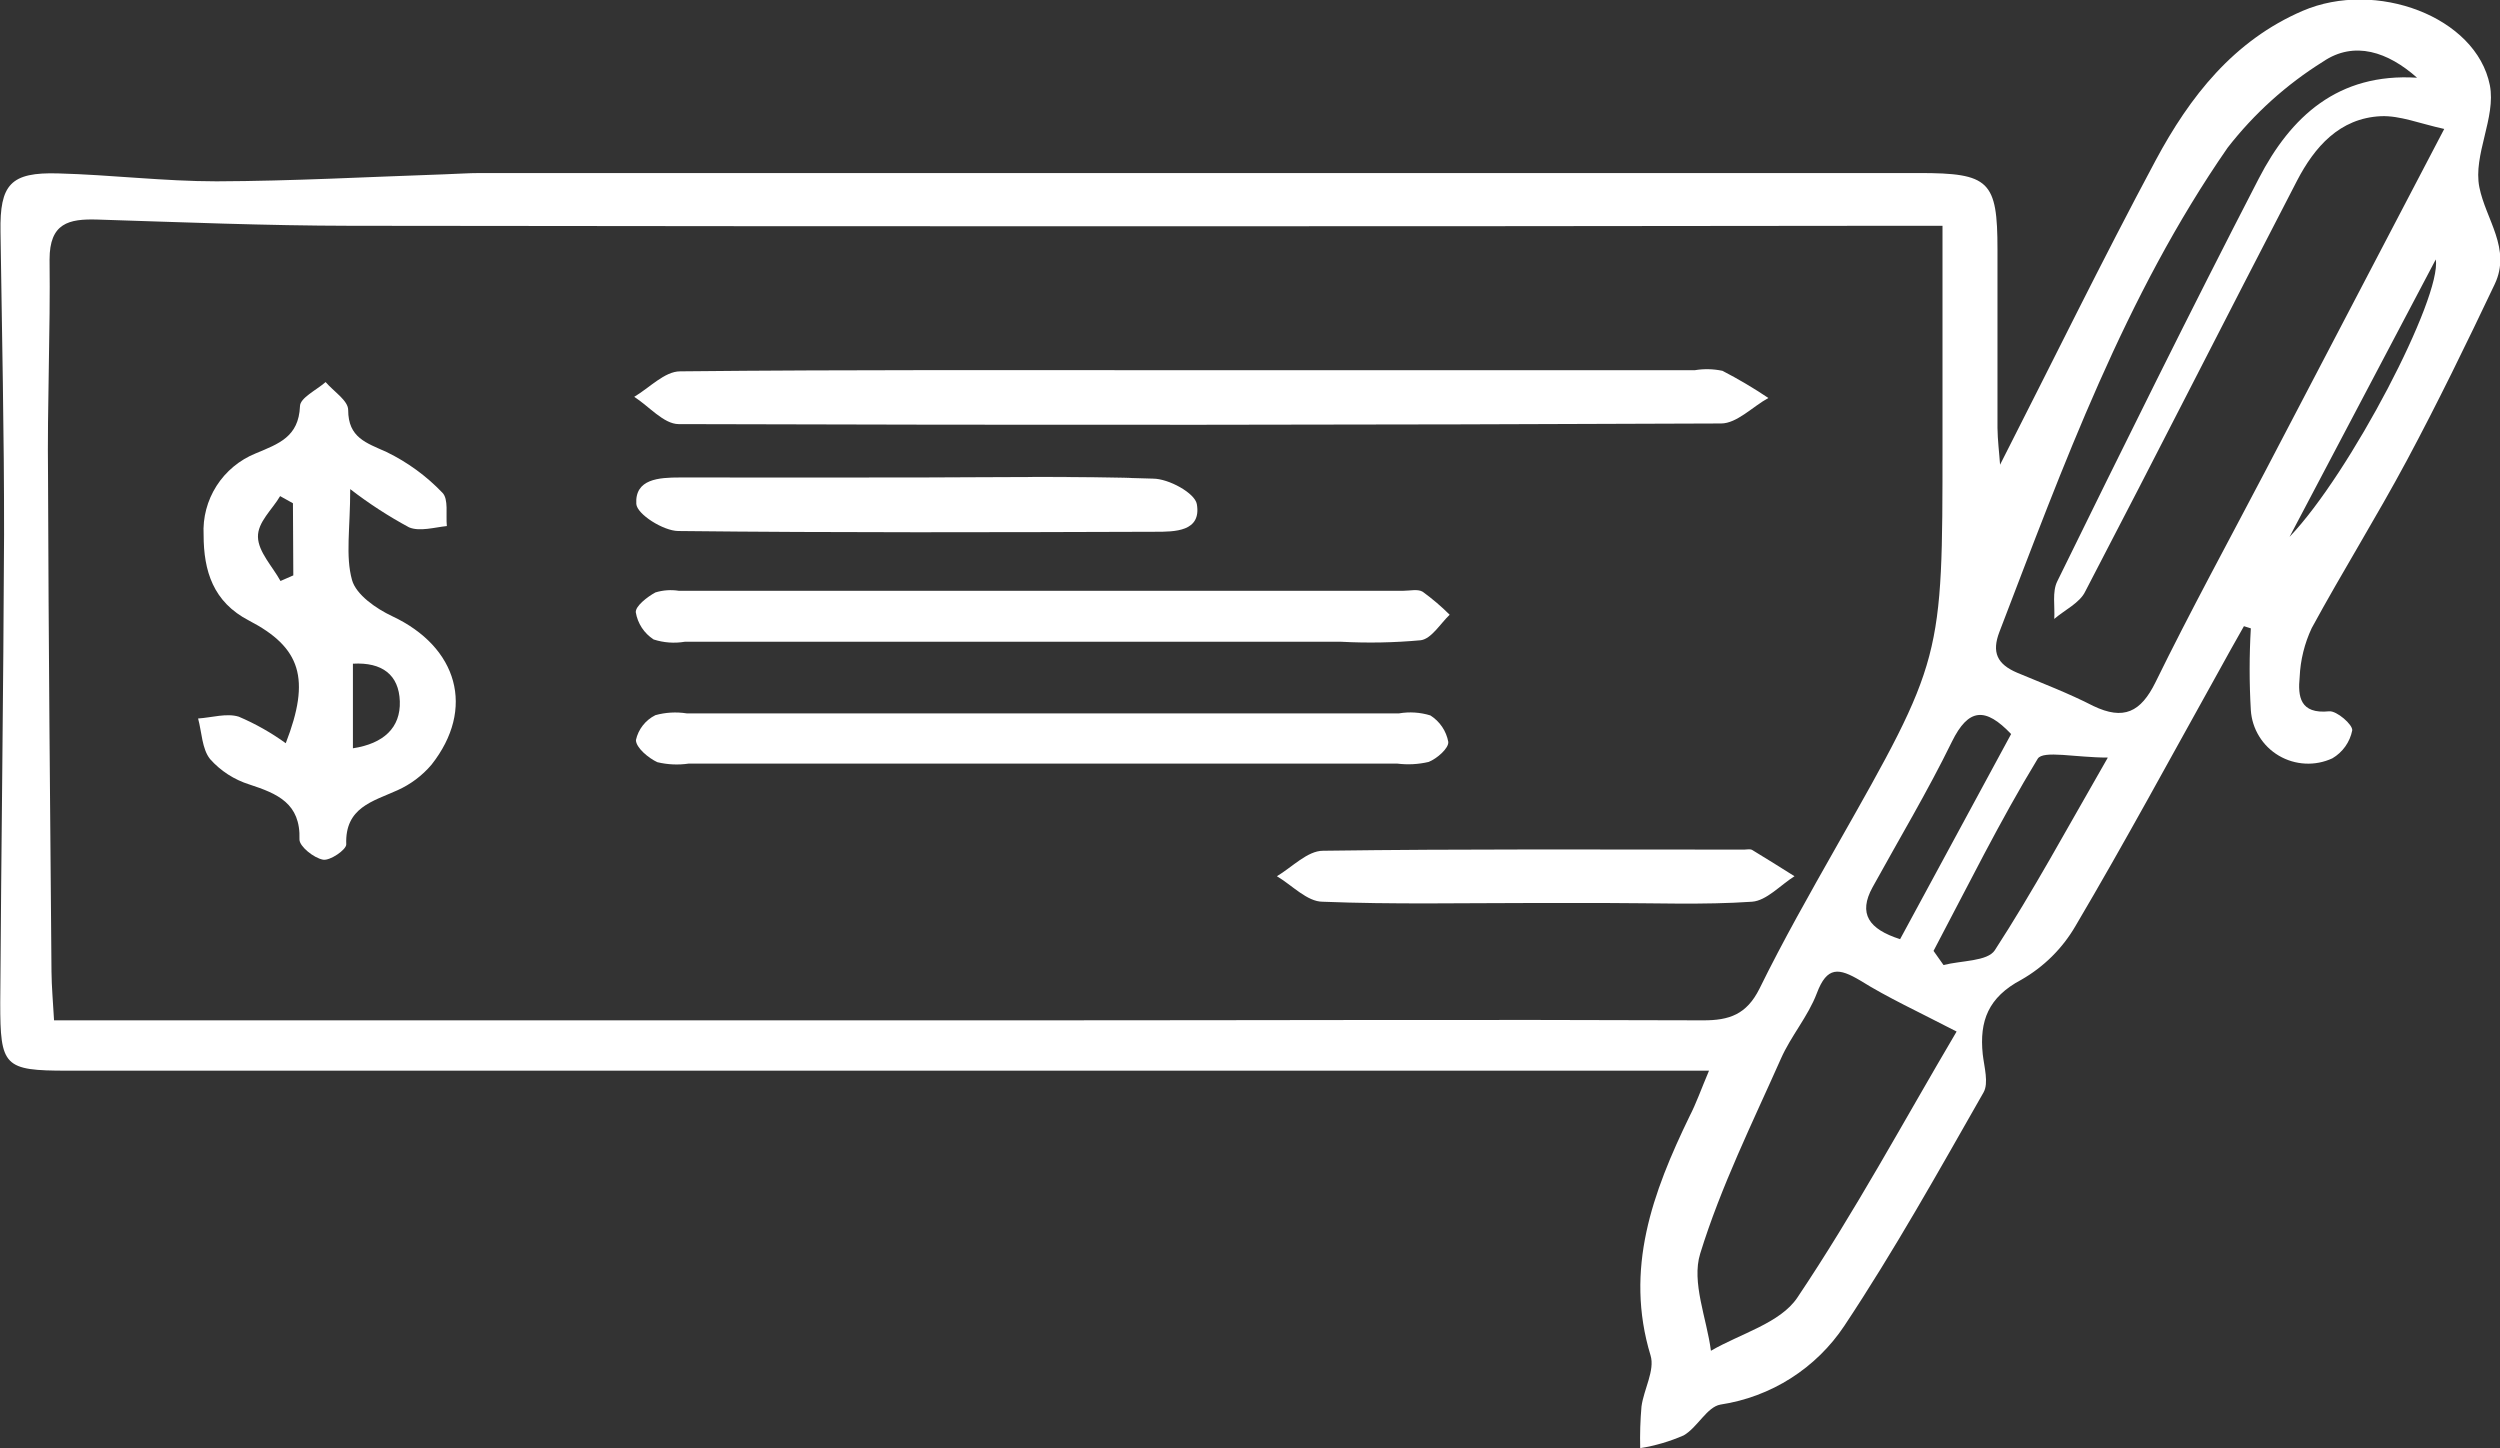 <svg width="126" height="73" viewBox="0 0 126 73" fill="none" xmlns="http://www.w3.org/2000/svg">
<rect x="0" y="0" width="126" height="73" fill="#333333" stroke="none"/>
<g clip-path="url(#clip0_58_64)">
<path d="M0.012 50.539C0.012 53.751 0.192 53.962 3.396 53.962H86.134C85.721 54.939 85.488 55.613 85.159 56.249C83.292 60.102 81.865 63.956 83.189 68.317C83.415 69.062 82.847 70.025 82.731 70.886C82.67 71.584 82.649 72.285 82.666 72.986C83.42 72.866 84.156 72.65 84.856 72.344C85.553 71.946 86.031 70.905 86.716 70.79C87.977 70.599 89.184 70.147 90.259 69.463C91.333 68.779 92.252 67.879 92.955 66.821C95.481 63.018 97.709 59.023 99.969 55.061C100.241 54.585 100.002 53.776 99.93 53.134C99.756 51.458 100.208 50.263 101.868 49.383C103.007 48.734 103.952 47.797 104.607 46.666C107.094 42.453 109.419 38.15 111.802 33.872C112.228 33.108 112.648 32.331 113.094 31.56L113.442 31.669C113.362 33.043 113.362 34.419 113.442 35.793C113.472 36.26 113.616 36.713 113.862 37.112C114.107 37.512 114.447 37.846 114.852 38.085C115.257 38.324 115.714 38.461 116.184 38.485C116.655 38.509 117.124 38.418 117.551 38.22C117.808 38.069 118.03 37.866 118.202 37.624C118.375 37.381 118.494 37.105 118.552 36.814C118.59 36.525 117.764 35.812 117.389 35.85C115.916 35.998 115.806 35.105 115.903 34.123C115.94 33.269 116.147 32.431 116.51 31.657C118.061 28.805 119.785 26.043 121.316 23.185C122.847 20.327 124.319 17.302 125.734 14.322C126.58 12.536 125.282 11.059 124.959 9.434C124.636 7.809 125.805 5.927 125.489 4.296C124.797 0.828 119.734 -1.035 116.059 0.545C112.564 2.048 110.362 4.88 108.65 8.072C105.95 13.114 103.438 18.252 100.803 23.422C100.764 22.832 100.68 22.196 100.673 21.566C100.673 18.567 100.673 15.574 100.673 12.575C100.673 9.113 100.267 8.721 96.721 8.721C72.552 8.721 48.382 8.721 24.213 8.721C23.612 8.721 23.012 8.766 22.411 8.785C18.581 8.914 14.744 9.126 10.914 9.139C8.26 9.139 5.599 8.811 2.937 8.74C0.528 8.67 -0.014 9.293 0.025 11.675C0.096 16.769 0.212 21.862 0.205 26.962C0.173 34.836 0.063 42.691 0.012 50.539ZM90.585 65.401C89.726 66.686 87.717 67.212 86.231 68.079C86.018 66.442 85.243 64.63 85.689 63.185C86.729 59.813 88.317 56.602 89.758 53.358C90.262 52.215 91.127 51.226 91.567 50.064C92.083 48.689 92.677 48.779 93.762 49.421C95.151 50.288 96.656 50.976 98.613 51.99C95.945 56.512 93.478 61.091 90.585 65.401ZM100.538 47.893C100.169 48.458 98.852 48.407 97.954 48.638L97.45 47.925C99.168 44.675 100.796 41.374 102.701 38.24C102.973 37.803 104.6 38.182 106.235 38.182C104.142 41.823 102.456 44.938 100.538 47.893ZM115.393 27.058L122.763 13.076C123.073 14.977 118.455 23.859 115.393 27.058ZM100.77 31.849C104 23.435 107.087 14.925 112.273 7.443C113.606 5.728 115.233 4.26 117.079 3.108C118.662 2.029 120.367 2.626 121.82 3.917C117.835 3.666 115.451 5.882 113.843 8.997C110.368 15.722 107.029 22.485 103.683 29.306C103.425 29.832 103.573 30.558 103.535 31.194C104.064 30.738 104.826 30.385 105.098 29.807C108.689 22.922 112.203 15.985 115.774 9.1C116.646 7.424 117.906 5.953 119.999 5.856C120.961 5.818 121.936 6.223 123.189 6.499L114.147 23.789C112.299 27.315 110.387 30.815 108.637 34.386C107.894 35.895 107.035 36.313 105.504 35.581C104.251 34.938 102.953 34.444 101.662 33.904C100.654 33.474 100.376 32.877 100.77 31.849ZM101.365 36.987L95.765 47.334C94.182 46.827 93.646 46.05 94.376 44.72C95.719 42.28 97.153 39.884 98.374 37.386C99.213 35.677 100.066 35.632 101.365 37V36.987ZM2.498 13.076C2.498 11.245 3.461 11.021 4.914 11.066C9.164 11.2 13.414 11.374 17.67 11.38C43.506 11.414 69.341 11.414 95.177 11.38H97.902V22.408C97.902 33.243 97.903 33.236 92.548 42.678C91.211 45.041 89.868 47.405 88.673 49.839C88.027 51.123 87.168 51.432 85.818 51.425C74.644 51.38 63.47 51.425 52.296 51.425H2.724C2.673 50.507 2.602 49.736 2.595 48.972C2.524 40.623 2.447 32.344 2.421 24.033C2.376 20.385 2.543 16.73 2.498 13.089V13.076Z" fill="white"/>
<path d="M86.743 21.343C87.537 21.343 88.332 20.495 89.126 20.058C88.382 19.559 87.61 19.102 86.814 18.69C86.355 18.592 85.882 18.581 85.419 18.658H60.552C51.794 18.658 43.035 18.626 34.277 18.716C33.502 18.716 32.733 19.544 31.965 20C32.708 20.476 33.45 21.369 34.2 21.375C51.712 21.431 69.226 21.42 86.743 21.343Z" fill="white"/>
<path d="M60.552 18.638C51.794 18.638 43.036 18.606 34.277 18.696C43.036 18.606 51.794 18.638 60.552 18.638Z" fill="white"/>
<path d="M12.038 36.122C11.425 35.929 10.675 36.167 9.984 36.212C10.172 36.905 10.178 37.74 10.585 38.254C11.117 38.855 11.806 39.299 12.574 39.539C13.982 40.001 15.158 40.489 15.093 42.313C15.093 42.66 15.817 43.245 16.282 43.328C16.631 43.392 17.457 42.827 17.451 42.557C17.38 40.695 18.788 40.393 20.034 39.828C20.694 39.532 21.279 39.093 21.746 38.543C23.974 35.723 23.076 32.608 19.763 31.054C18.956 30.675 17.948 29.975 17.741 29.23C17.405 28.016 17.651 26.661 17.651 24.651C18.584 25.373 19.576 26.017 20.616 26.578C21.145 26.802 21.907 26.578 22.521 26.513C22.463 25.942 22.618 25.152 22.295 24.831C21.488 23.987 20.537 23.294 19.485 22.782C18.458 22.319 17.548 22.062 17.548 20.662C17.548 20.187 16.811 19.725 16.411 19.256C15.952 19.66 15.119 20.052 15.119 20.476C15.054 22.017 14.053 22.364 12.884 22.852C12.073 23.181 11.384 23.753 10.914 24.488C10.444 25.224 10.216 26.086 10.262 26.956C10.262 28.78 10.746 30.341 12.542 31.273C15.164 32.634 15.668 34.201 14.402 37.458C13.666 36.927 12.873 36.478 12.038 36.122ZM17.787 33.45C19.266 33.366 20.105 34.015 20.151 35.344C20.196 36.674 19.337 37.477 17.787 37.714V33.45ZM14.783 28.999L14.137 29.282C13.73 28.543 13.02 27.817 13.001 27.066C12.981 26.314 13.717 25.691 14.118 25.004L14.764 25.364L14.783 28.999Z" fill="white"/>
<path d="M32.942 32.229C33.448 32.393 33.986 32.433 34.511 32.345H67.606C68.941 32.416 70.28 32.39 71.611 32.268C72.147 32.191 72.586 31.439 73.064 30.983C72.643 30.563 72.189 30.177 71.708 29.827C71.463 29.673 71.062 29.776 70.719 29.776H34.214C33.819 29.714 33.414 29.742 33.032 29.859C32.618 30.084 32.018 30.553 32.044 30.861C32.09 31.139 32.194 31.403 32.348 31.639C32.503 31.874 32.705 32.075 32.942 32.229Z" fill="white"/>
<path d="M70.417 38.485C70.947 38.552 71.485 38.524 72.006 38.401C72.425 38.234 73.02 37.714 72.994 37.393C72.944 37.12 72.838 36.861 72.683 36.631C72.527 36.401 72.325 36.205 72.09 36.057C71.58 35.9 71.04 35.865 70.514 35.954C58.547 35.954 46.579 35.954 34.608 35.954C34.083 35.872 33.545 35.903 33.032 36.044C32.785 36.167 32.569 36.343 32.399 36.56C32.229 36.777 32.11 37.028 32.051 37.297C32.051 37.688 32.697 38.215 33.13 38.414C33.648 38.539 34.185 38.563 34.712 38.485H70.417Z" fill="white"/>
<path d="M58.228 26.801C59.204 26.801 60.56 26.801 60.321 25.408C60.224 24.849 58.9 24.123 58.112 24.123C54.179 23.988 50.232 24.059 46.292 24.065C42.352 24.072 38.277 24.065 34.272 24.065C33.206 24.065 31.992 24.136 32.07 25.401C32.109 25.921 33.433 26.756 34.182 26.763C42.197 26.853 50.213 26.827 58.228 26.801Z" fill="white"/>
<path d="M58.109 24.125C54.176 23.99 50.23 24.06 46.29 24.067C42.35 24.073 38.274 24.067 34.27 24.067C38.274 24.067 42.285 24.067 46.29 24.067C50.294 24.067 54.176 23.971 58.109 24.125Z" fill="white"/>
<path d="M87.918 42.82C80.813 42.82 73.76 42.781 66.681 42.878C65.899 42.878 65.13 43.7 64.356 44.162C65.124 44.618 65.88 45.447 66.662 45.447C70.195 45.588 73.766 45.511 77.28 45.511H80.884C83.358 45.511 85.838 45.614 88.299 45.447C89.035 45.395 89.726 44.612 90.443 44.162C89.733 43.719 89.029 43.27 88.312 42.839C88.195 42.775 88.053 42.82 87.918 42.82Z" fill="white"/>
</g>
<defs>
<clipPath id="clip0_58_64">
<rect width="126" height="73" fill="white"/>
</clipPath>
</defs>
</svg>
